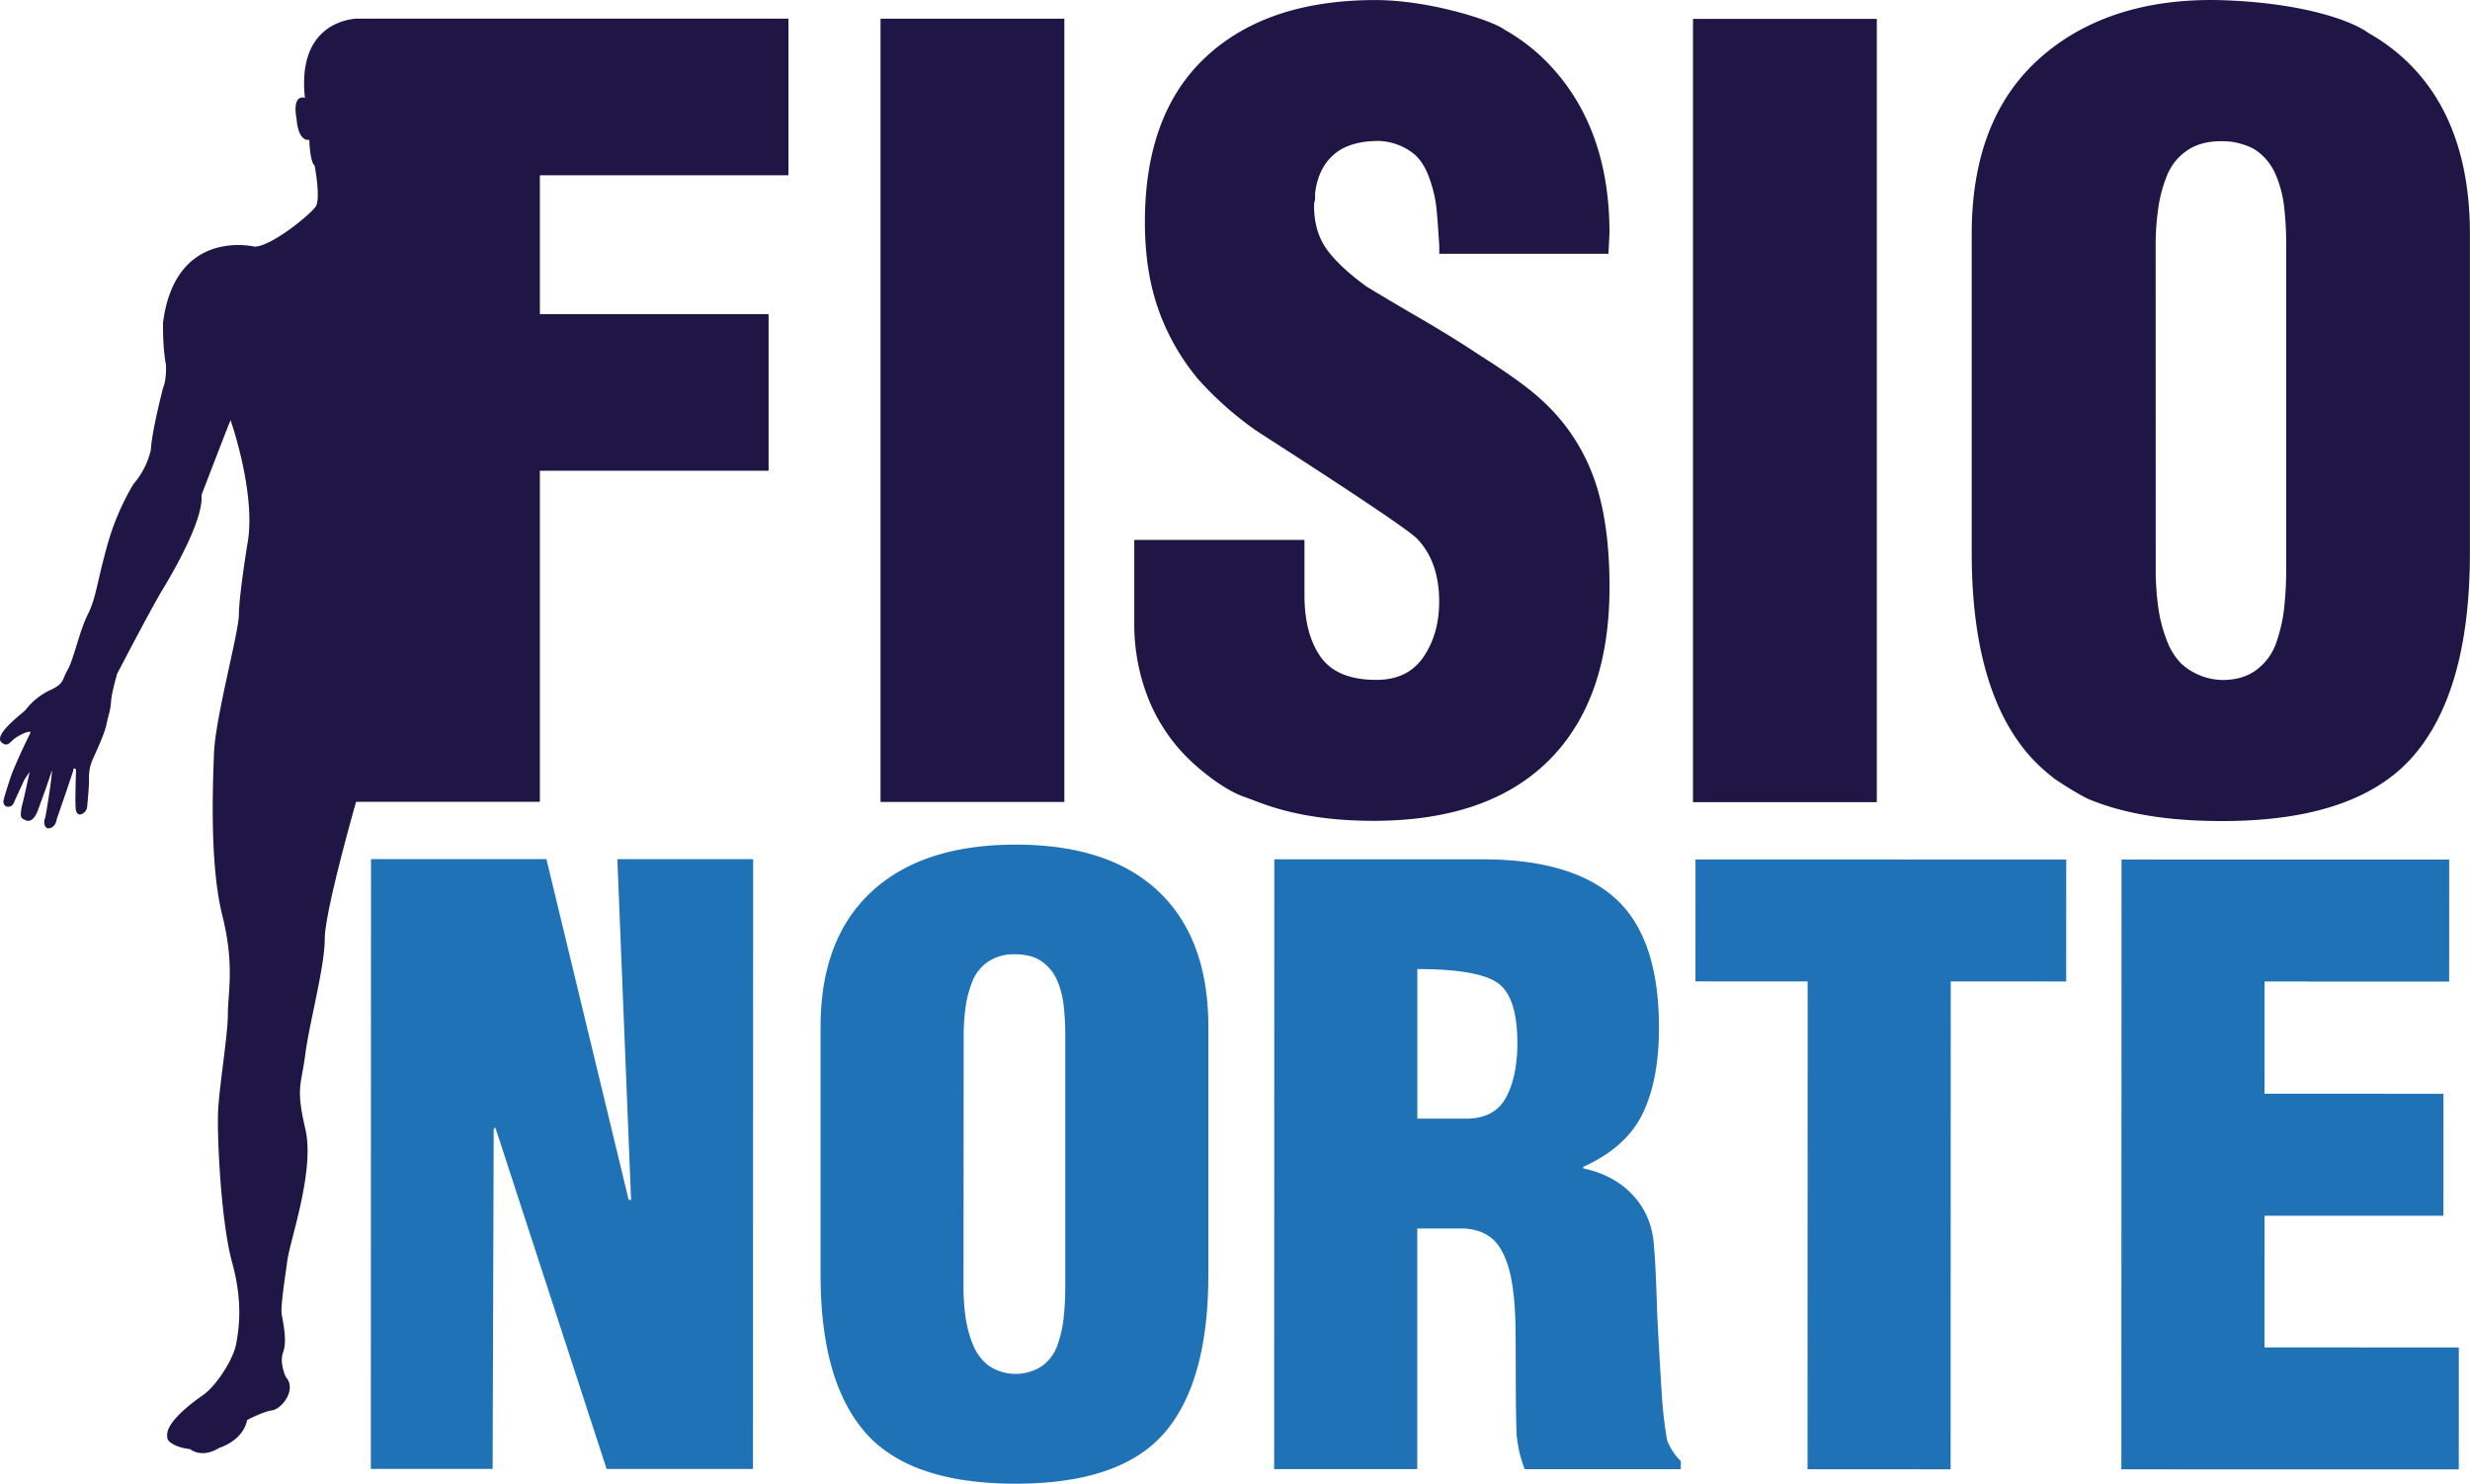 <svg xmlns="http://www.w3.org/2000/svg" viewBox="0 0 998.87 600"><defs><style>.cls-1{fill:#2072b7;}.cls-2{fill:#1f1646;}</style></defs><g id="Layer_2" data-name="Layer 2"><g id="Layer_1-2" data-name="Layer 1"><polygon class="cls-1" points="220.97 347.43 150.03 347.42 149.97 594.02 199.22 594.03 199.65 456.59 200.31 455.93 245.32 594.04 304.51 594.06 304.57 347.45 249.66 347.44 255.21 485.21 254.23 485.21 220.97 347.43"/><path class="cls-1" d="M410.71,600q42.41,0,60.17-20.54t17.78-63.94l0-100.29q0-35.5-20-54.58t-57.87-19.09q-37.81,0-58.36,19.06T331.84,415.2l0,100.28q0,43.08,18.07,63.79T410.71,600Zm-21-180.84a85,85,0,0,1,.82-12.17,43.91,43.91,0,0,1,2.8-10.36,17.28,17.28,0,0,1,6.25-7.72,18.59,18.59,0,0,1,10.85-3q6.92,0,11,3a17.83,17.83,0,0,1,6.08,7.57,36.36,36.36,0,0,1,2.62,10,106.44,106.44,0,0,1,.66,12.66l0,101.28a116.25,116.25,0,0,1-.66,12.65,49.8,49.8,0,0,1-2.47,10.85,18,18,0,0,1-6.09,8.39,19.56,19.56,0,0,1-21.7,0,20.1,20.1,0,0,1-6.41-8.55,46.33,46.33,0,0,1-3-11.18,89.53,89.53,0,0,1-.82-12.16Z"/><path class="cls-1" d="M515.33,347.51l-.06,246.6h57.87l0-97.32h19.07q9.54.66,14,7.24T612,522.78q.66,5.26.82,11.84t.16,21.7q0,14.14.33,23.67a51,51,0,0,0,3.28,14.14l63.13,0v-3.29a23,23,0,0,1-5.58-8.55A168,168,0,0,1,672,563.24q-.81-12.16-1.8-31.24-.66-21.36-1.31-27.62-.66-12.5-8.38-20.88t-20.21-11v-.65q17.41-7.89,24-21.54t6.59-34.68q0-36.18-17.42-52.12t-53.59-16Zm98.29,74.33q0,13.49-4.6,22t-16.12,8.54H573.17l0-60.5q24,0,32.22,5.43T613.62,421.84Z"/><polygon class="cls-1" points="788.84 594.17 788.88 396.89 835.57 396.9 835.59 347.58 685.65 347.55 685.64 396.87 731.01 396.88 730.97 594.16 788.84 594.17"/><polygon class="cls-1" points="990.44 396.94 990.45 347.62 857.95 347.59 857.88 594.19 994.34 594.22 994.35 544.9 915.77 544.88 915.78 491.62 988.12 491.64 988.13 442.32 915.79 442.3 915.8 396.92 990.44 396.94"/><rect class="cls-2" x="684.65" y="7.64" width="74.33" height="316.74"/><path class="cls-2" d="M5.48,299c2.16-1.78,7.68-4.34,6.7-2.37-.6,1.19-5,10-7.76,17.27,0,0-3.17,9.54-3.07,10.35.33,2.64,2.77,2.17,3.58,1.41a5.24,5.24,0,0,0,1-1.78c1-2.23,3.93-8.56,3.93-8.56.73-1.14,1.47-2.23,2.12-3.16-1.15,5.46-2.87,13.19-3.18,13.95-.84,5-.26,4.69,1.78,5.67,1.59.67,3.57-.57,4.89-4.49,1.63-4.46,4-10.91,5.4-15.36l.16-.33c-.1,3.59-2.56,19-2.83,19.36-.45.68-.61,3.49,1.07,4,0,0,3,.45,3.72-3.81,0,0,6.71-19.41,6.69-19.76-.07-1.22,1.07-.46,1.07.07s-.61,15.59.08,16.58a1.65,1.65,0,0,0,1.51,1.37,3.51,3.51,0,0,0,2.9-3.12s.91-9,.75-11.63a17.63,17.63,0,0,1,1.15-6.7c.53-1.51,5.09-10.79,5.92-15s1.6-5.48,1.83-9.05,1.83-9.05,2.43-11.33c0,0,13.41-25.83,18.46-34.24,0,0,16.82-26.91,15.7-38.13,0,0,11.39-29.71,11.77-30.27,0,0,10.65,30.27,6.73,50.46,0,0-3.36,20.74-3.36,28S87.1,290,86.54,304.59s-1.68,45.42,3.37,65.6,2.24,31.4,2.24,39.82-3.36,28.59-3.92,38.68,1.12,45.42,5.6,61.68,2.81,26.91,1.68,33.08-7.85,16.82-13.45,20.75c-3.87,2.7-14.92,10.74-14.44,16.38-.06,0,0,.32,0,.73a3,3,0,0,0,1.68,2.23h0c1.46,1.13,3.88,2,7.64,2.51,0,0,4.49,3.93,11.78-.56,0,0,9.53-2.8,11.21-11.21,0,0,6.17-3.37,10.09-3.93s10.1-8.41,5.61-13.45c0,0-2.8-5.61-1.12-10.1s0-11.77-.56-15.13,1.12-13.46,2.24-21.87,11.21-36.45,7.29-53.27-1.68-17.38,0-30.28,7.85-35.32,7.85-46.53S144,324.24,144,324.24l74.33,0,0-133.87,92.49,0,0-63.35-92.49,0V70.87l100.51,0,0-63.34-174.84,0,0,0c-5.82.5-23.67,4.28-20.69,32.07,0,0-5.32-2.16-3.35,8.68,0,0,.4,8.87,5.13,8.28,0,0,.19,8.87,2.16,10.45,0,0,2.57,13.41.4,16.57s-17.75,16-24.65,16.17c0,0-32.14-7.89-37.07,30.76,0,0-.2,9.85,1.18,16.95,0,0,.4,5.52-1.18,9.47,0,0-4.53,17.35-4.93,25A31.81,31.81,0,0,1,54,195.7a101.31,101.31,0,0,0-10.84,25.64c-4.15,15.18-4.34,20.5-7.69,27.21s-5.72,18.14-8.09,22.28-1.38,5.52-6.7,8.08A26.52,26.52,0,0,0,10.41,287c-1,1.29-14,10.56-9.45,13.48C3,302.11,4.29,300,5.48,299Z"/><rect class="cls-2" x="356.09" y="7.56" width="74.33" height="316.74"/><path class="cls-2" d="M481.9,308.06c1.89,1.79,12.16,11.09,21.54,14.28.68.23,6.51,2.45,8.86,3.26q18.59,6.33,43.08,6.34,46.46,0,71-24.47t24.51-70.1q0-27.45-6.75-45.19a78,78,0,0,0-20.69-30.41q-7.87-7.31-25.26-18.25-10.46-7-25.37-15.67-12.33-7.16-20.22-12c-6.79-4.93-12-9.68-15.49-14.26q-5.7-7.38-5.7-18.37a8,8,0,0,1,.42-2.53V78.12Q533.07,68,539.4,62.5T557.56,57a24,24,0,0,1,12.88,4.23c3.42,2.27,5.62,5.78,7.18,9.71a53.18,53.18,0,0,1,3.16,12.25c.51,3.87,1.26,16.24,1.26,16.24v3.19l68.42,0,.42-8.45q0-42.65-24.69-68.42a76.49,76.49,0,0,0-17.7-13.73c-5.42-4-31-12-52.19-12q-43.92,0-68.63,23T463,89.93q0,19.86,5.48,35.27a91.52,91.52,0,0,0,16,28.08,135.86,135.86,0,0,0,23,20.49c2.16,1.55,60.24,38.48,65.66,44.15q8.86,9.3,8.86,25.34,0,13.1-6.34,22.38c-4.23,6.2-10.43,9.19-18.59,9.29-10,.11-18.24-2.53-23-9.29q-6.55-9.3-6.54-24.92V218.33l-68.83,0V252.1a81.65,81.65,0,0,0,5.69,30.41A70.86,70.86,0,0,0,481.9,308.06Z"/><path class="cls-2" d="M830.38,314.51c-1.57-.88,8.52,6,14.44,8.73,14.75,6.05,32.32,8.78,53.9,8.79q54.48,0,77.29-26.38t22.83-82.13l0-128.81q0-45.61-25.74-70.11a77.05,77.05,0,0,0-15.19-11.2c-7-5.17-27.07-12.27-59.14-13.32-32.36-1-57.37,8.16-75,24.48s-26.41,39.69-26.41,70.1l0,128.81q0,55.32,23.21,81.93A68.89,68.89,0,0,0,830.38,314.51ZM871.75,99.75a106.9,106.9,0,0,1,1.06-15.63,55.76,55.76,0,0,1,3.59-13.3,22.2,22.2,0,0,1,8-9.92q5.49-3.81,13.94-3.8a34.38,34.38,0,0,1,4.9.34s5.81,1,9.25,3.46a22.81,22.81,0,0,1,7.81,9.72A47.34,47.34,0,0,1,923.7,83.5a135.57,135.57,0,0,1,.84,16.26l0,130.07a144.48,144.48,0,0,1-.85,16.26A63.14,63.14,0,0,1,920.49,260a23.07,23.07,0,0,1-7.81,10.76q-5.5,4.23-13.94,4.22a25.44,25.44,0,0,1-16.59-6.57,26.31,26.31,0,0,1-5.58-8.64,59.54,59.54,0,0,1-3.8-14.35,114.18,114.18,0,0,1-1-15.63Z"/></g></g></svg>